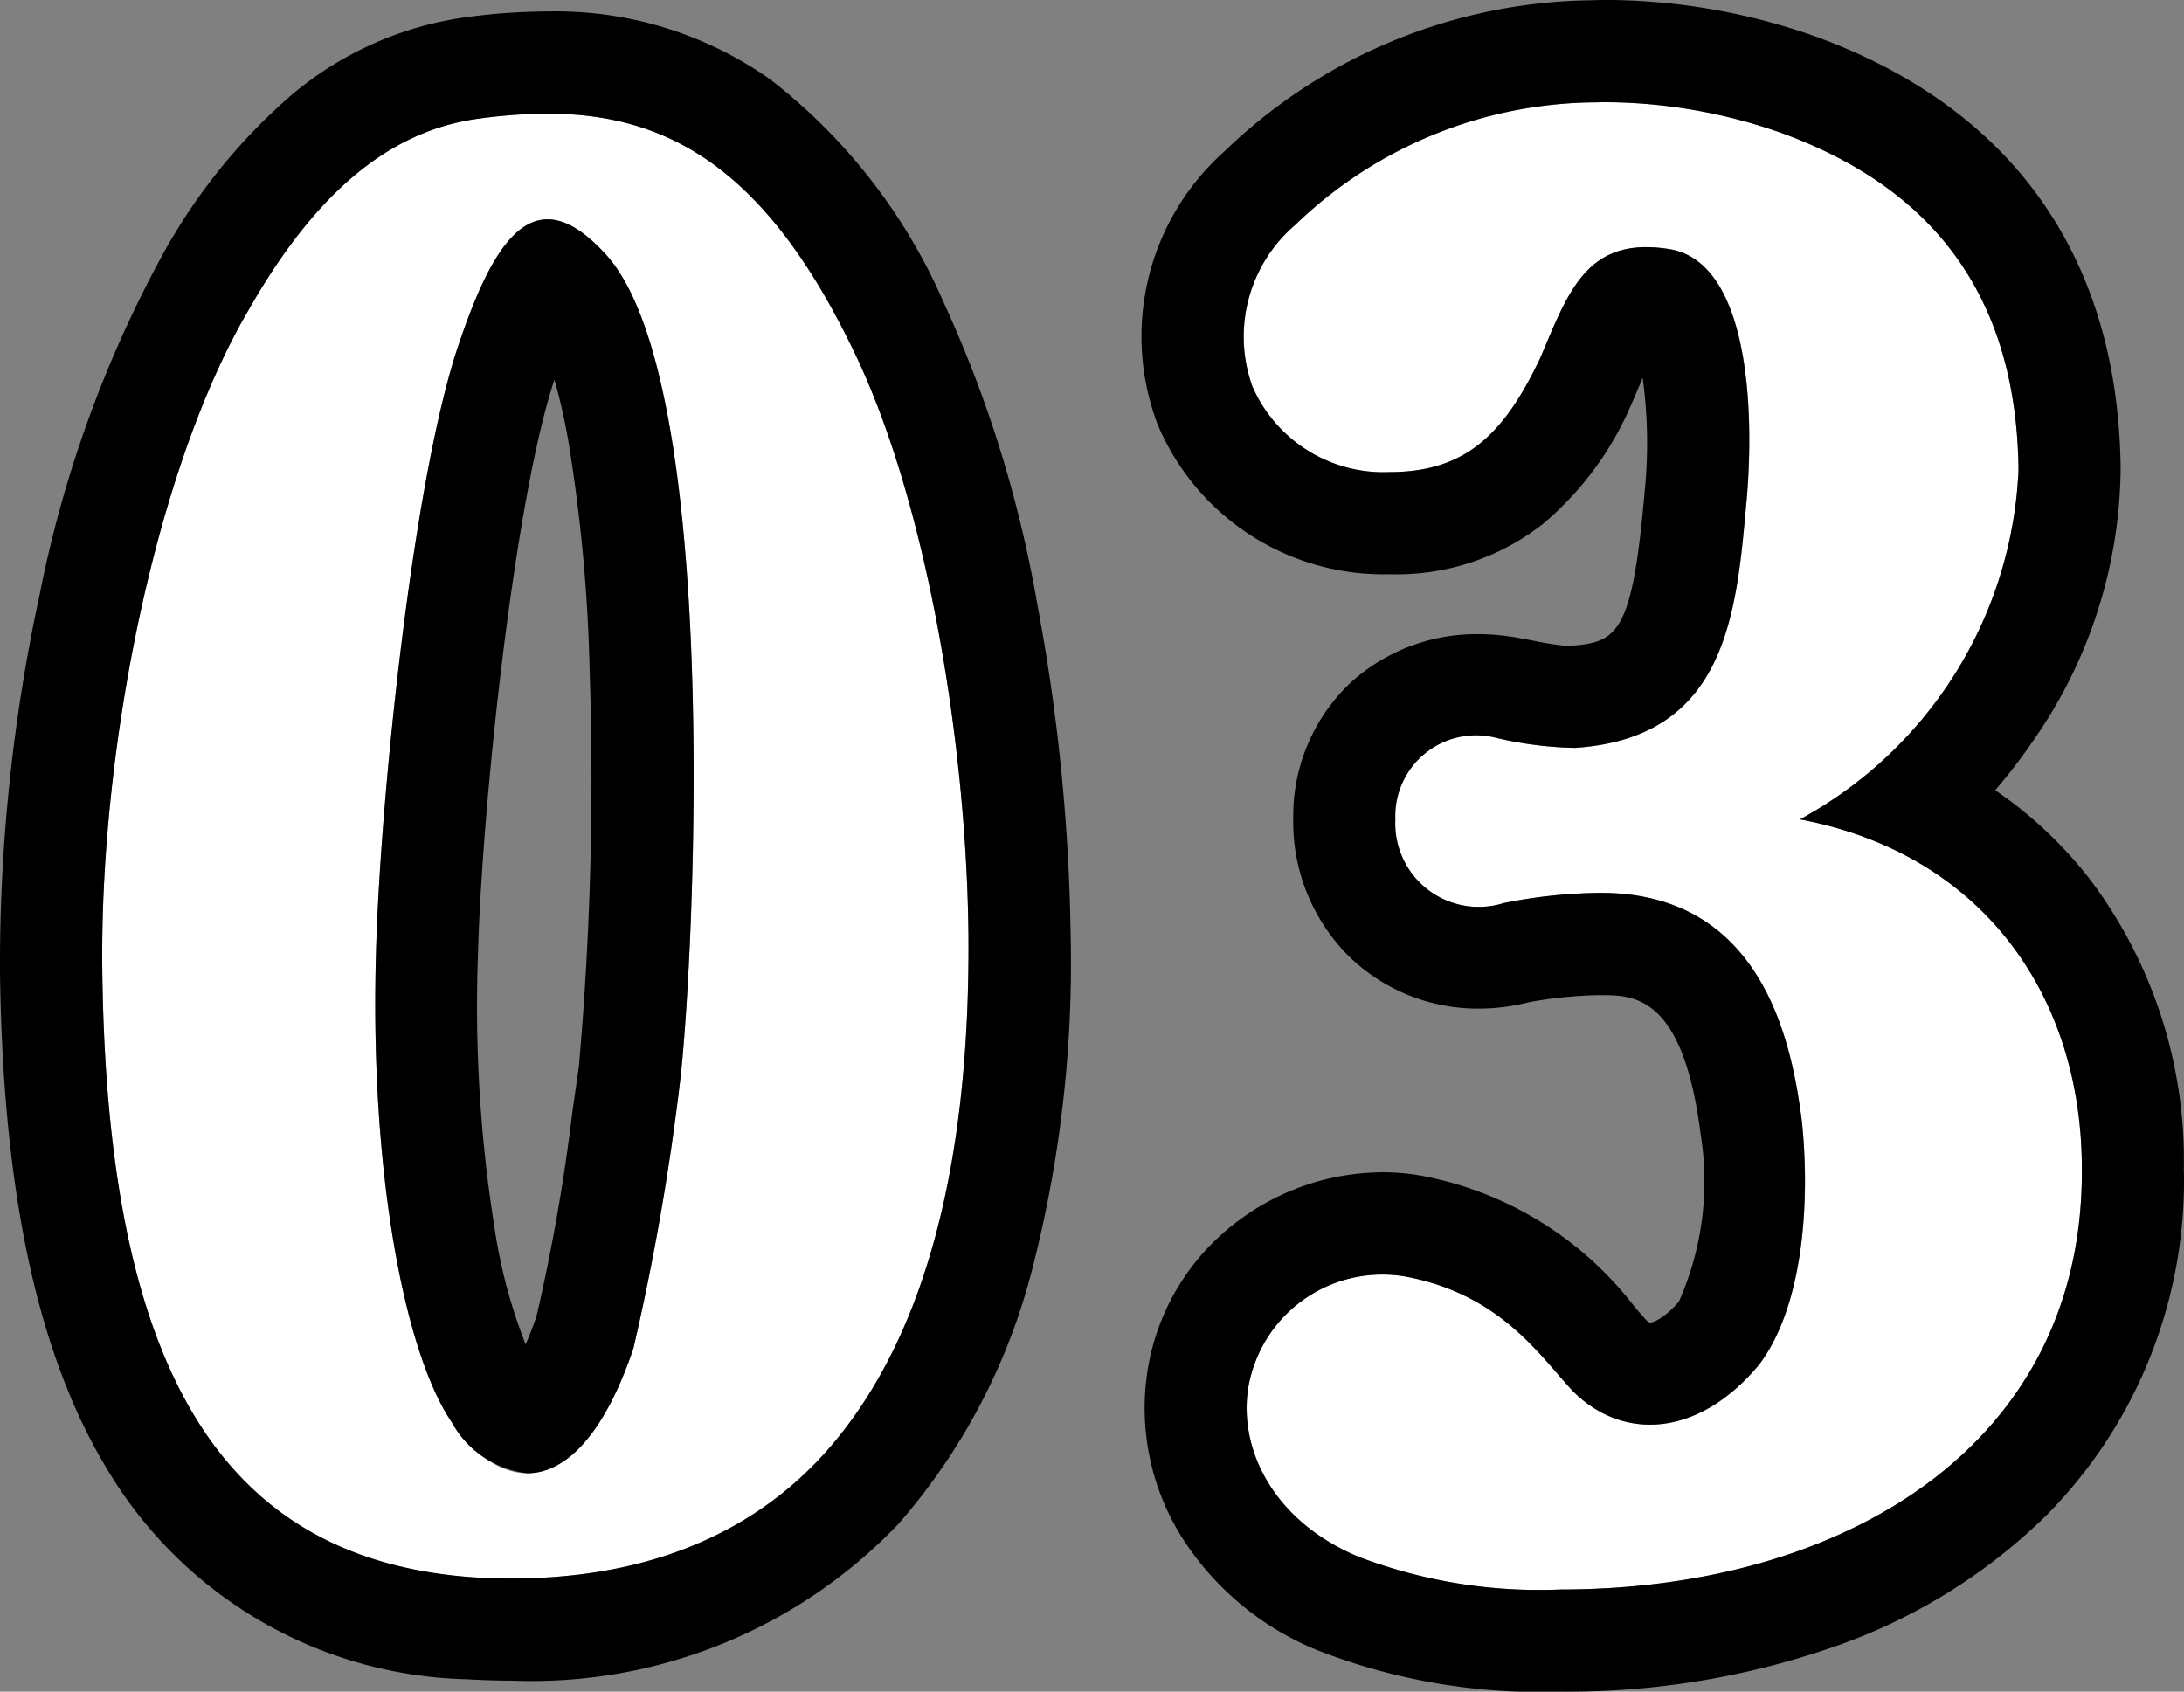<svg xmlns="http://www.w3.org/2000/svg" width="64.142" height="49.687" viewBox="0 0 64.142 49.687"><rect x="0" y="0" width="64.142" height="49.687" fill="#808080" stroke="none"/><g transform="translate(-985.368 -2937.914)"><path d="M-16.59-42.6c-2.64.36-4.8,2.22-6.72,5.58-2.76,4.68-4.38,12.9-4.32,19.32C-27.51-5.88-24.15-.3-16.77.24c2.88.18,7.2-.18,10.32-3.6,2.88-3.18,4.32-8.28,4.26-15.3-.06-5.7-1.26-12.84-3.42-17.22C-8.67-42.18-12.15-43.2-16.59-42.6Zm3.78,4.02c3.36,3.78,2.58,20.46,2.16,24.18a72.232,72.232,0,0,1-1.38,7.92c-1.5,4.44-3.78,4.44-5.34,2.16-1.38-2.04-2.4-7.32-2.22-13.74.12-4.56,1.08-13.86,2.4-17.82C-16.11-39.12-14.91-40.92-12.81-38.58ZM22.23-22.02a12.29,12.29,0,0,0,6.42-10.26c-.06-5.76-3.18-8.52-6.96-9.9a15.566,15.566,0,0,0-5.46-.9,12.8,12.8,0,0,0-8.82,3.6,4.318,4.318,0,0,0-1.26,4.74,4.2,4.2,0,0,0,4.02,2.52c2.22,0,3.36-1.08,4.44-3.36.84-1.98,1.38-3.6,3.84-3.18,2.22.42,2.46,4.5,2.22,7.32-.3,3.3-.54,7.02-5.04,7.32a10.879,10.879,0,0,1-2.34-.3,2.372,2.372,0,0,0-2.94,2.4,2.451,2.451,0,0,0,3.18,2.46,14.923,14.923,0,0,1,2.76-.3c4.8-.06,5.7,4.32,6,6.72.24,2.28.06,5.4-1.26,7.14-1.8,2.16-4.02,2.22-5.46.78-.96-1.02-2.1-2.82-4.86-3.36A3.993,3.993,0,0,0,6.03-5.34c-.3,1.86.78,3.96,3.24,4.98A14.9,14.9,0,0,0,15.21.6c8.34,0,15.36-4.26,15.3-12.36C30.51-16.8,27.63-21,22.23-22.02Z" transform="translate(1016 2984)" fill="#fff"/><path d="M16.6-43.086q-.19,0-.373.006a12.8,12.8,0,0,0-8.82,3.6,4.318,4.318,0,0,0-1.26,4.74,4.2,4.2,0,0,0,4.02,2.52c2.22,0,3.36-1.08,4.44-3.36.84-1.98,1.38-3.6,3.84-3.18,2.22.42,2.46,4.5,2.22,7.32-.3,3.3-.54,7.02-5.04,7.32a10.88,10.88,0,0,1-2.34-.3,2.372,2.372,0,0,0-2.94,2.4,2.451,2.451,0,0,0,3.18,2.46,14.923,14.923,0,0,1,2.76-.3c4.8-.06,5.7,4.32,6,6.72.24,2.28.06,5.4-1.26,7.14-1.8,2.16-4.02,2.22-5.46.78-.96-1.02-2.1-2.82-4.86-3.36A3.993,3.993,0,0,0,6.03-5.34c-.3,1.86.78,3.96,3.24,4.98A14.9,14.9,0,0,0,15.21.6c8.34,0,15.36-4.26,15.3-12.36,0-5.04-2.88-9.24-8.28-10.26a12.29,12.29,0,0,0,6.42-10.26c-.06-5.76-3.18-8.52-6.96-9.9a15.775,15.775,0,0,0-5.087-.906m-31.167.338a15.15,15.15,0,0,0-2.025.149c-2.64.36-4.8,2.22-6.72,5.58-2.76,4.68-4.38,12.9-4.32,19.32C-27.51-5.88-24.15-.3-16.77.24c2.88.18,7.2-.18,10.32-3.6,2.88-3.18,4.32-8.28,4.26-15.3-.06-5.7-1.26-12.84-3.42-17.22-2.579-5.309-5.456-6.869-8.955-6.869m-.585,39.935A2.9,2.9,0,0,1-17.37-4.32c-1.38-2.04-2.4-7.32-2.22-13.74.12-4.56,1.08-13.86,2.4-17.82,1.08-3.24,2.28-5.04,4.38-2.7,3.36,3.78,2.58,20.46,2.16,24.18a72.232,72.232,0,0,1-1.38,7.92c-.874,2.586-2.012,3.666-3.119,3.666M16.6-46.087h0A18.624,18.624,0,0,1,22.726-45c5.773,2.111,8.859,6.5,8.923,12.684q0,.016,0,.031a14.139,14.139,0,0,1-2.56,7.943,16.4,16.4,0,0,1-1.124,1.466,12.22,12.22,0,0,1,2.8,2.641,13.7,13.7,0,0,1,2.74,8.459A13.973,13.973,0,0,1,29.484-1.593a16.668,16.668,0,0,1-6.44,3.939A23.792,23.792,0,0,1,15.21,3.6,17.93,17.93,0,0,1,8.1,2.4,8.493,8.493,0,0,1,4.054-.972,7.142,7.142,0,0,1,3.066-5.8a6.791,6.791,0,0,1,2.571-4.354,7.119,7.119,0,0,1,4.338-1.5,6.36,6.36,0,0,1,1.351.143,10.261,10.261,0,0,1,6.05,3.811c.124.144.243.28.341.387a.331.331,0,0,0,.111.076c.084,0,.411-.116.847-.618a8.7,8.7,0,0,0,.636-4.938c-.515-4.063-1.963-4.063-2.922-4.063h-.1a12.5,12.5,0,0,0-2.026.209,5.882,5.882,0,0,1-1.457.185,5.421,5.421,0,0,1-3.833-1.547A5.559,5.559,0,0,1,7.35-22.02a5.381,5.381,0,0,1,1.7-4.03,5.5,5.5,0,0,1,3.738-1.41,6.177,6.177,0,0,1,.973.078l.019,0c.2.034.409.073.607.111a9.263,9.263,0,0,0,1,.158l.037,0c1.434-.1,1.864-.3,2.233-4.388l.018-.2a14.025,14.025,0,0,0-.064-3.288l-.116.275-.13.308q-.024.057-.051.113a9.409,9.409,0,0,1-2.636,3.6A6.964,6.964,0,0,1,10.17-29.22a7.192,7.192,0,0,1-6.783-4.351q-.027-.063-.05-.127a7.284,7.284,0,0,1,1.987-7.938,15.776,15.776,0,0,1,10.8-4.442C16.279-46.084,16.441-46.087,16.6-46.087Zm-31.168.338v0a10.922,10.922,0,0,1,6.563,2A16.719,16.719,0,0,1-2.916-37.2,35.692,35.692,0,0,1-.165-28.324,56.555,56.555,0,0,1,.81-18.692v.006A36.083,36.083,0,0,1-.328-8.763a18.185,18.185,0,0,1-3.9,7.417l-.007.008A14.877,14.877,0,0,1-15.6,3.277c-.445,0-.9-.015-1.361-.043l-.032,0a12.64,12.64,0,0,1-10.5-6.18c-2.047-3.385-3.074-8.2-3.14-14.722a51.452,51.452,0,0,1,1.17-10.975A34.961,34.961,0,0,1-25.9-38.526a17.059,17.059,0,0,1,3.758-4.708A10.06,10.06,0,0,1-17-45.572,18.034,18.034,0,0,1-14.565-45.749Zm.94,30.959a96,96,0,0,0,.314-11.576,48.3,48.3,0,0,0-.636-6.826c-.13-.713-.266-1.284-.4-1.739-1.175,3.527-2.131,12.537-2.247,16.95v.005a41.37,41.37,0,0,0,.484,7.925A15.621,15.621,0,0,0-15.195-6.6c.1-.226.209-.5.321-.83a56.455,56.455,0,0,0,1.053-6C-13.75-13.931-13.684-14.4-13.625-14.79Z" transform="translate(1016 2984)"/></g></svg>